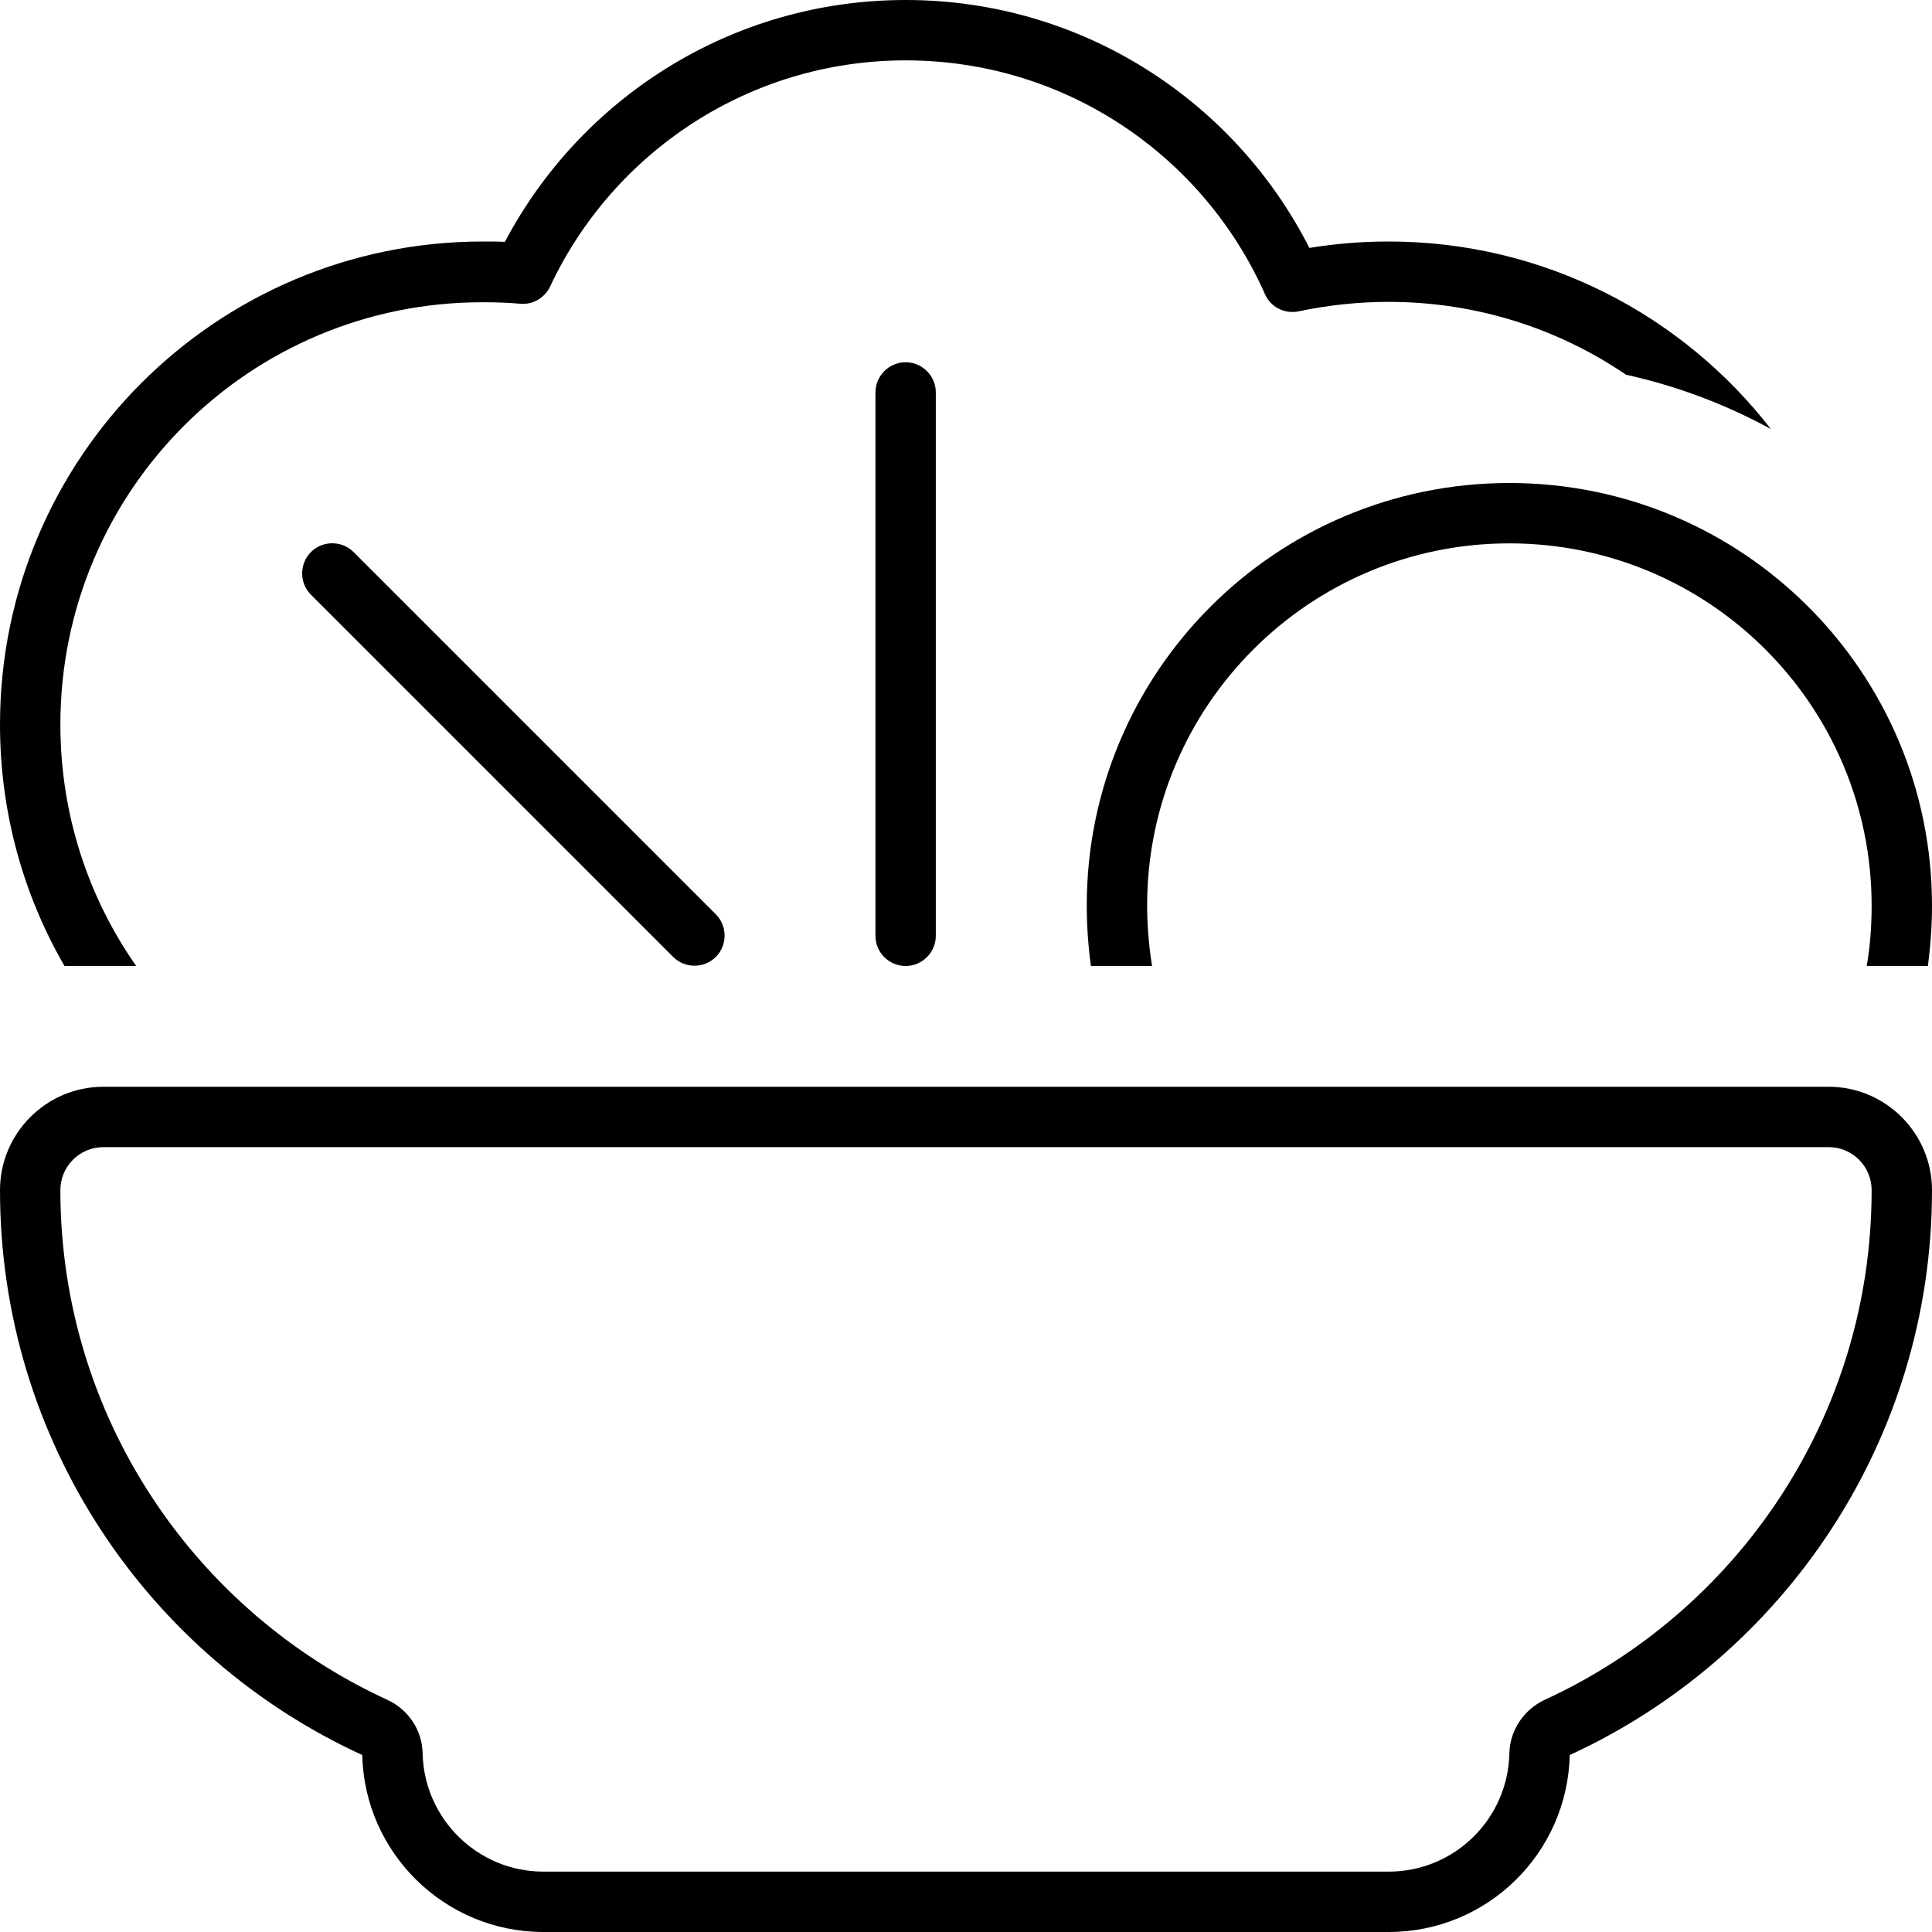 <svg xmlns="http://www.w3.org/2000/svg" viewBox="0 0 512 512"><!--! Font Awesome Pro 6.4.0 by @fontawesome - https://fontawesome.com License - https://fontawesome.com/license (Commercial License) Copyright 2023 Fonticons, Inc. --><path d="M240 16c-41.6 0-77.6 24.5-94.2 59.9c-1.4 3-4.6 4.9-7.9 4.6c-3.2-.3-6.5-.4-9.9-.4C66.1 80 16 130.1 16 192c0 23.8 7.4 45.9 20.1 64h-19C6.2 237.2 0 215.3 0 192C0 121.3 57.3 64 128 64c1.9 0 3.9 0 5.8 .1C153.9 26 193.9 0 240 0c46.7 0 87.2 26.7 107 65.7c6.8-1.1 13.8-1.7 21-1.7c41.2 0 77.9 19.5 101.3 49.7c-11.9-6.5-24.8-11.4-38.4-14.4C413 87.1 391.3 80 368 80c-8.2 0-16.2 .9-23.8 2.5c-3.7 .8-7.5-1.1-9-4.6C319 41.4 282.5 16 240 16zM400 144c-53 0-96 43-96 96c0 5.5 .5 10.8 1.3 16H289.1c-.7-5.2-1.1-10.6-1.1-16c0-61.9 50.1-112 112-112s112 50.1 112 112c0 5.4-.4 10.8-1.1 16H494.7c.9-5.2 1.3-10.5 1.3-16c0-53-43-96-96-96zM112 464.7c.4 17.3 14.6 31.3 32 31.3H368c17.4 0 31.6-13.9 32-31.3c.1-6.1 3.8-11.6 9.3-14.2c51.2-23.5 86.7-75.2 86.7-135.1c0-6.3-5.1-11.4-11.4-11.4H27.4c-6.3 0-11.4 5.1-11.4 11.4c0 59.9 35.5 111.6 86.7 135.1c5.6 2.6 9.2 8.1 9.3 14.2zM27.4 288H484.6c15.1 0 27.4 12.3 27.4 27.4c0 66.4-39.4 123.7-96 149.7c-.6 26-21.8 46.9-48 46.9H144c-26.1 0-47.4-20.9-48-46.9c-56.7-26-96-83.2-96-149.7C0 300.3 12.3 288 27.4 288zM248 104V248c0 4.4-3.6 8-8 8s-8-3.6-8-8V104c0-4.4 3.6-8 8-8s8 3.6 8 8zM93.7 146.3l96 96c3.1 3.1 3.1 8.2 0 11.3s-8.2 3.1-11.3 0l-96-96c-3.1-3.1-3.1-8.2 0-11.3s8.2-3.1 11.3 0z"/></svg>